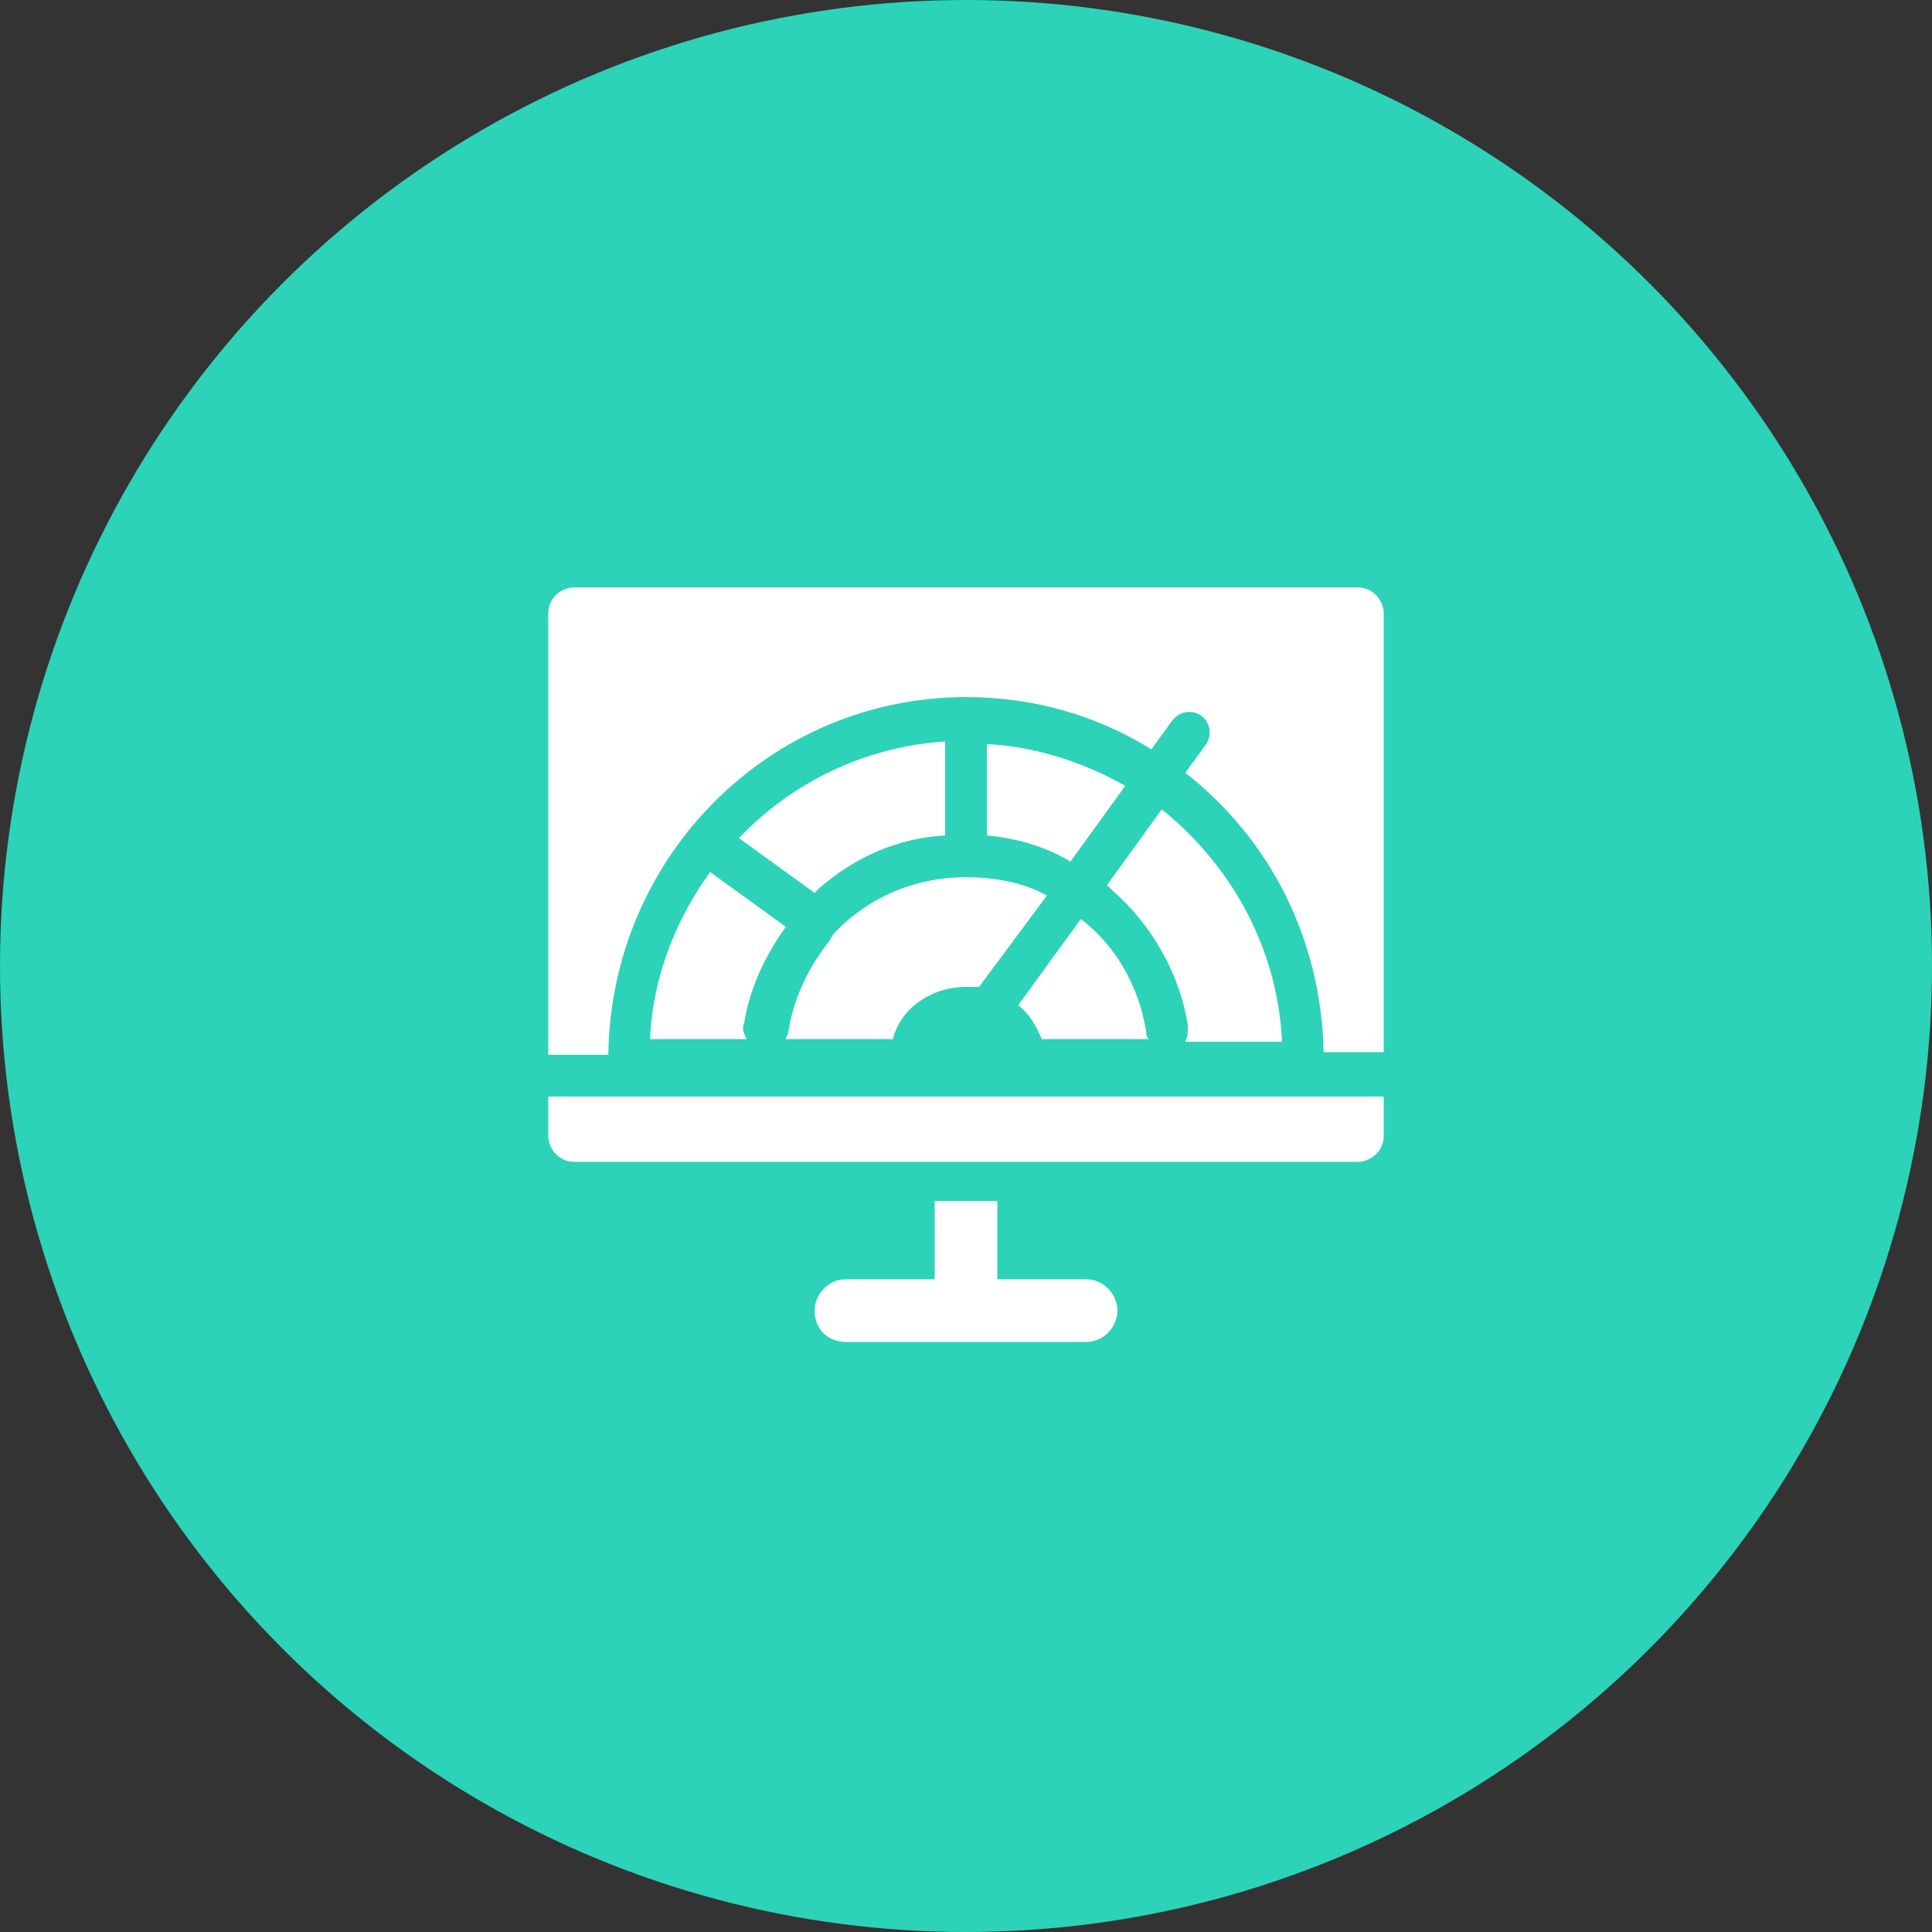 <?xml version="1.0" encoding="utf-8"?>
<!-- Generator: Adobe Illustrator 19.2.1, SVG Export Plug-In . SVG Version: 6.00 Build 0)  -->
<svg version="1.1" xmlns="http://www.w3.org/2000/svg" xmlns:xlink="http://www.w3.org/1999/xlink" x="0px" y="0px"
	 viewBox="0 0 74 74" style="enable-background:new 0 0 74 74;" xml:space="preserve">
<rect x="0" y="0" width="74" height="74" fill="#333333" stroke="none"/>
<style type="text/css">
	.st0{fill:#2CD3B8;}
	.st1{fill:#FFFFFF;}
</style>
<g id="Слой_1">
	<circle class="st0" cx="37" cy="37" r="37"/>
</g>
<g id="Слой_2">
	<g>
		<g>
			<path class="st1" d="M41.6,49h-3.4v-3h-2.4v3h-3.4c-0.7,0-1.2,0.6-1.2,1.2c0,0.7,0.5,1.2,1.2,1.2h9.2c0.7,0,1.2-0.6,1.2-1.2
				C42.8,49.6,42.3,49,41.6,49z M21,42v1.5c0,0.5,0.4,1,1,1H52c0.5,0,1-0.4,1-1V42H21z M37,26.7c2.6,0,5,0.7,7.1,2l0.8-1.1
				c0.3-0.4,0.8-0.4,1.1-0.2c0.4,0.3,0.4,0.8,0.2,1.1l-0.8,1.1c3.2,2.5,5.2,6.3,5.3,10.7H53V23.5c0-0.5-0.4-1-1-1H22
				c-0.5,0-1,0.4-1,1v16.9h2.3C23.4,32.8,29.5,26.7,37,26.7z M44,39.8c-0.1-0.1-0.1-0.2-0.1-0.3c-0.3-1.8-1.2-3.3-2.5-4.3L39,38.5
				c0.4,0.3,0.7,0.8,0.9,1.3H44z M37,37.8c0.2,0,0.3,0,0.5,0l2.6-3.5c-0.9-0.5-2-0.7-3.1-0.7c-2,0-3.8,0.8-5.1,2.2c0,0,0,0,0,0
				c0,0.1-0.1,0.1-0.1,0.2c-0.8,1-1.4,2.2-1.6,3.5c0,0.1-0.1,0.2-0.1,0.3h4.1C34.5,38.6,35.7,37.8,37,37.8z M49.1,39.8
				c-0.2-3.6-2-6.7-4.6-8.8l-2.1,2.9c0.1,0.1,0.1,0.1,0.2,0.2c1.5,1.3,2.6,3.2,2.9,5.2c0,0.2,0,0.4-0.1,0.6H49.1z M27.2,33.4
				C27.2,33.4,27.2,33.4,27.2,33.4c-1.3,1.8-2.2,4-2.3,6.4h3.7c-0.1-0.2-0.2-0.4-0.1-0.6c0.2-1.3,0.8-2.6,1.6-3.7L27.2,33.4z
				 M31.4,34c1.4-1.2,3-1.9,4.8-2v-3.6c-3.1,0.2-5.9,1.6-7.9,3.7l2.9,2.1C31.2,34.2,31.3,34.1,31.4,34z M43.1,30.1
				c-1.6-0.9-3.4-1.5-5.3-1.6V32c1.1,0.1,2.2,0.4,3.2,1L43.1,30.1z"/>
		</g>
	</g>
</g>
</svg>
